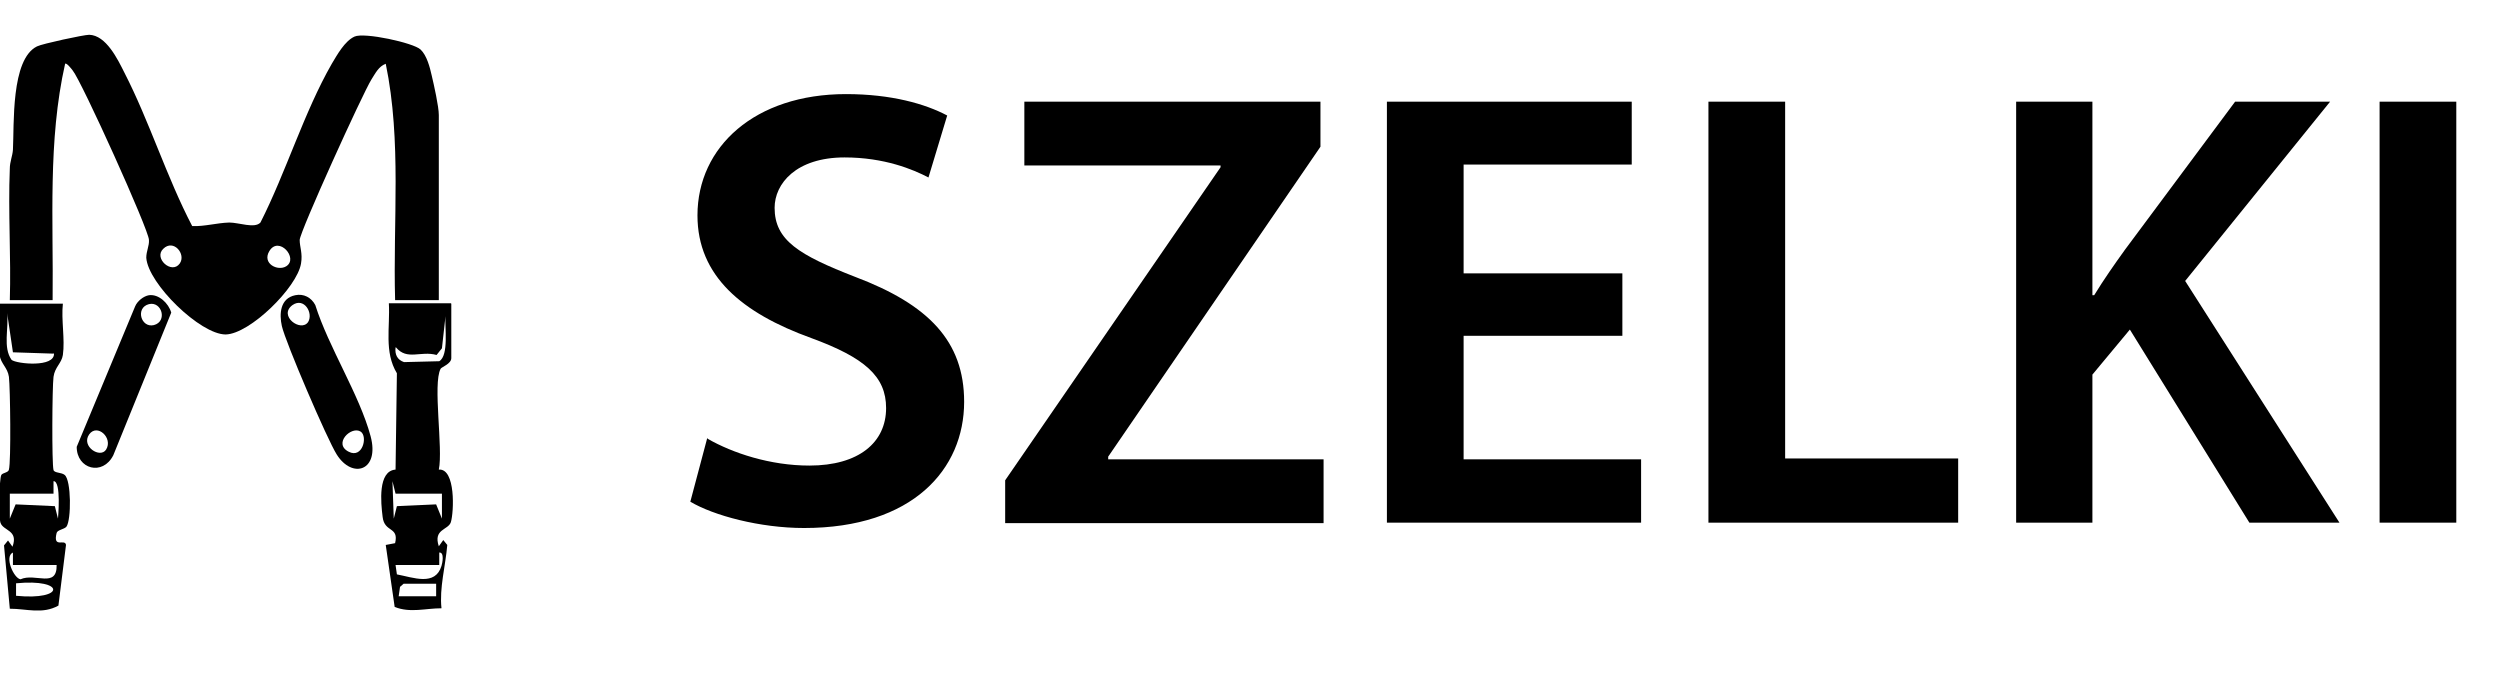 <?xml version="1.0" encoding="UTF-8"?><svg id="a" xmlns="http://www.w3.org/2000/svg" width="56.06" height="15.22" viewBox="0 0 56.06 15.22"><path d="M15.87,9.84c.56.32,1.4.6,2.28.6,1.11,0,1.72-.52,1.72-1.29,0-.71-.48-1.13-1.68-1.57-1.55-.56-2.55-1.39-2.55-2.75,0-1.54,1.29-2.72,3.33-2.72,1.02,0,1.78.22,2.27.48l-.42,1.39c-.34-.18-.99-.45-1.88-.45-1.09,0-1.57.59-1.57,1.13,0,.73.55,1.06,1.81,1.55,1.64.62,2.44,1.44,2.44,2.8,0,1.51-1.15,2.83-3.59,2.83-.99,0-2.03-.28-2.55-.59l.38-1.43Z"/><path d="M22.54,10.77l4.83-7.02v-.04h-4.4v-1.43h6.64v1.01l-4.76,6.95v.06h4.83v1.43h-7.14v-.95Z"/><path d="M36.38,7.53h-3.56v2.77h3.98v1.42h-5.7V2.28h5.49v1.41h-3.77v2.44h3.56v1.4Z"/><path d="M38.31,2.28h1.72v8h3.88v1.44h-5.6V2.28Z"/><path d="M45.21,2.28h1.71v4.34h.04c.22-.36.46-.7.69-1.02l2.47-3.32h2.13l-3.25,4.02,3.46,5.42h-2.02l-2.68-4.33-.84,1.01v3.32h-1.71V2.28Z"/><path d="M55.08,2.28v9.44h-1.72V2.28h1.72Z"/><path d="M.22,6.74c.03-.98-.04-1.98,0-2.96,0-.15.06-.28.07-.42.03-.56-.05-2.03.54-2.32.12-.06,1.05-.26,1.17-.26.38.01.64.55.79.85.56,1.09.95,2.35,1.52,3.44.28.01.54-.07.83-.08.22,0,.57.14.7,0,.57-1.12.98-2.48,1.6-3.56.12-.2.29-.51.51-.61s1.32.14,1.48.29c.14.13.21.4.25.58.05.21.16.7.16.89v4.15h-.98c-.05-1.77.15-3.56-.21-5.3-.16.06-.23.21-.32.35-.2.32-1.6,3.4-1.61,3.6,0,.16.07.3.03.53-.09.54-1.15,1.58-1.69,1.59-.57,0-1.74-1.14-1.78-1.72,0-.15.07-.27.06-.4,0-.22-1.51-3.56-1.71-3.8-.03-.04-.14-.18-.17-.15-.39,1.73-.26,3.53-.28,5.3H.22ZM3.66,5.58c-.22.21.19.58.37.33.15-.21-.14-.56-.37-.33ZM6.42,5.97c.28-.18-.17-.69-.38-.34-.17.28.19.46.38.34Z"/><path d="M10.12,6.81v1.22c0,.13-.22.2-.24.24-.18.34.06,1.79-.04,2.26.38-.03.34.95.27,1.18-.06.18-.4.15-.27.54l.1-.14.09.11c-.04.47-.18.97-.13,1.42-.36,0-.7.11-1.05-.03l-.2-1.39.21-.04c.09-.38-.24-.23-.28-.59-.04-.32-.11-1.03.29-1.06l.03-2.16c-.29-.48-.15-1.03-.18-1.57h1.39ZM8.87,7.79c-.02.16.04.28.19.33l.79-.02c.22-.13.12-.78.14-1.01l-.08.72-.12.15c-.36-.1-.66.13-.91-.17ZM8.87,11.07l-.07-.28.03.84.07-.28.88-.04.13.32v-.56s-1.04,0-1.04,0ZM8.87,12.67l.03.21c.37.07.86.27,1-.19.02-.06.07-.31-.05-.3v.28h-.98ZM9.77,13.09h-.72s-.08.07-.08.07l-.03.21h.84s0-.28,0-.28Z"/><path d="M1.41,6.81c-.04.36.05.8,0,1.15-.03.19-.18.27-.21.49-.03.23-.04,1.94,0,2.09.02.07.18.05.25.11.15.12.15,1.01.04,1.16-.05.06-.2.07-.22.14-.09.36.19.12.21.27l-.17,1.36c-.36.2-.71.07-1.09.07l-.13-1.42.09-.11.1.14c.14-.38-.21-.35-.27-.54-.04-.13-.03-.98.02-1.07.03-.05.16-.05.17-.12.05-.18.03-1.83,0-2.08-.03-.21-.18-.29-.21-.49-.06-.34.03-.79,0-1.15h1.39ZM1.2,7.93l-.91-.03-.13-.88c.04.34-.1.77.1,1.05.11.09.98.18.95-.15ZM1.2,11.07H.22v.56s.13-.32.13-.32l.88.04.07.28s.08-.85-.1-.84v.28ZM.29,12.67v-.28c-.2.09.02.58.17.6.33-.15.82.21.81-.32H.29ZM.36,13.36c1.11.11,1.11-.39,0-.28v.28Z"/><path d="M6.62,6.62c.19-.04.36.05.45.22.3.95.99,2.01,1.24,2.94.21.78-.41.97-.76.41-.21-.33-1.15-2.52-1.23-2.88-.06-.27-.04-.62.3-.69ZM6.91,7.22c.12-.2-.09-.56-.35-.38-.33.24.19.62.35.38ZM8.09,9.68c-.21-.14-.63.27-.27.45.31.16.43-.34.27-.45Z"/><path d="M3.34,6.62c.22-.03.44.18.5.39l-1.3,3.2c-.24.47-.82.31-.82-.19l1.31-3.15c.05-.12.19-.23.31-.25ZM3.34,6.82c-.31.08-.18.54.11.47.31-.08.18-.54-.11-.47ZM2.38,10.08c.16-.26-.2-.59-.38-.34-.19.27.25.55.38.34Z"/></svg>